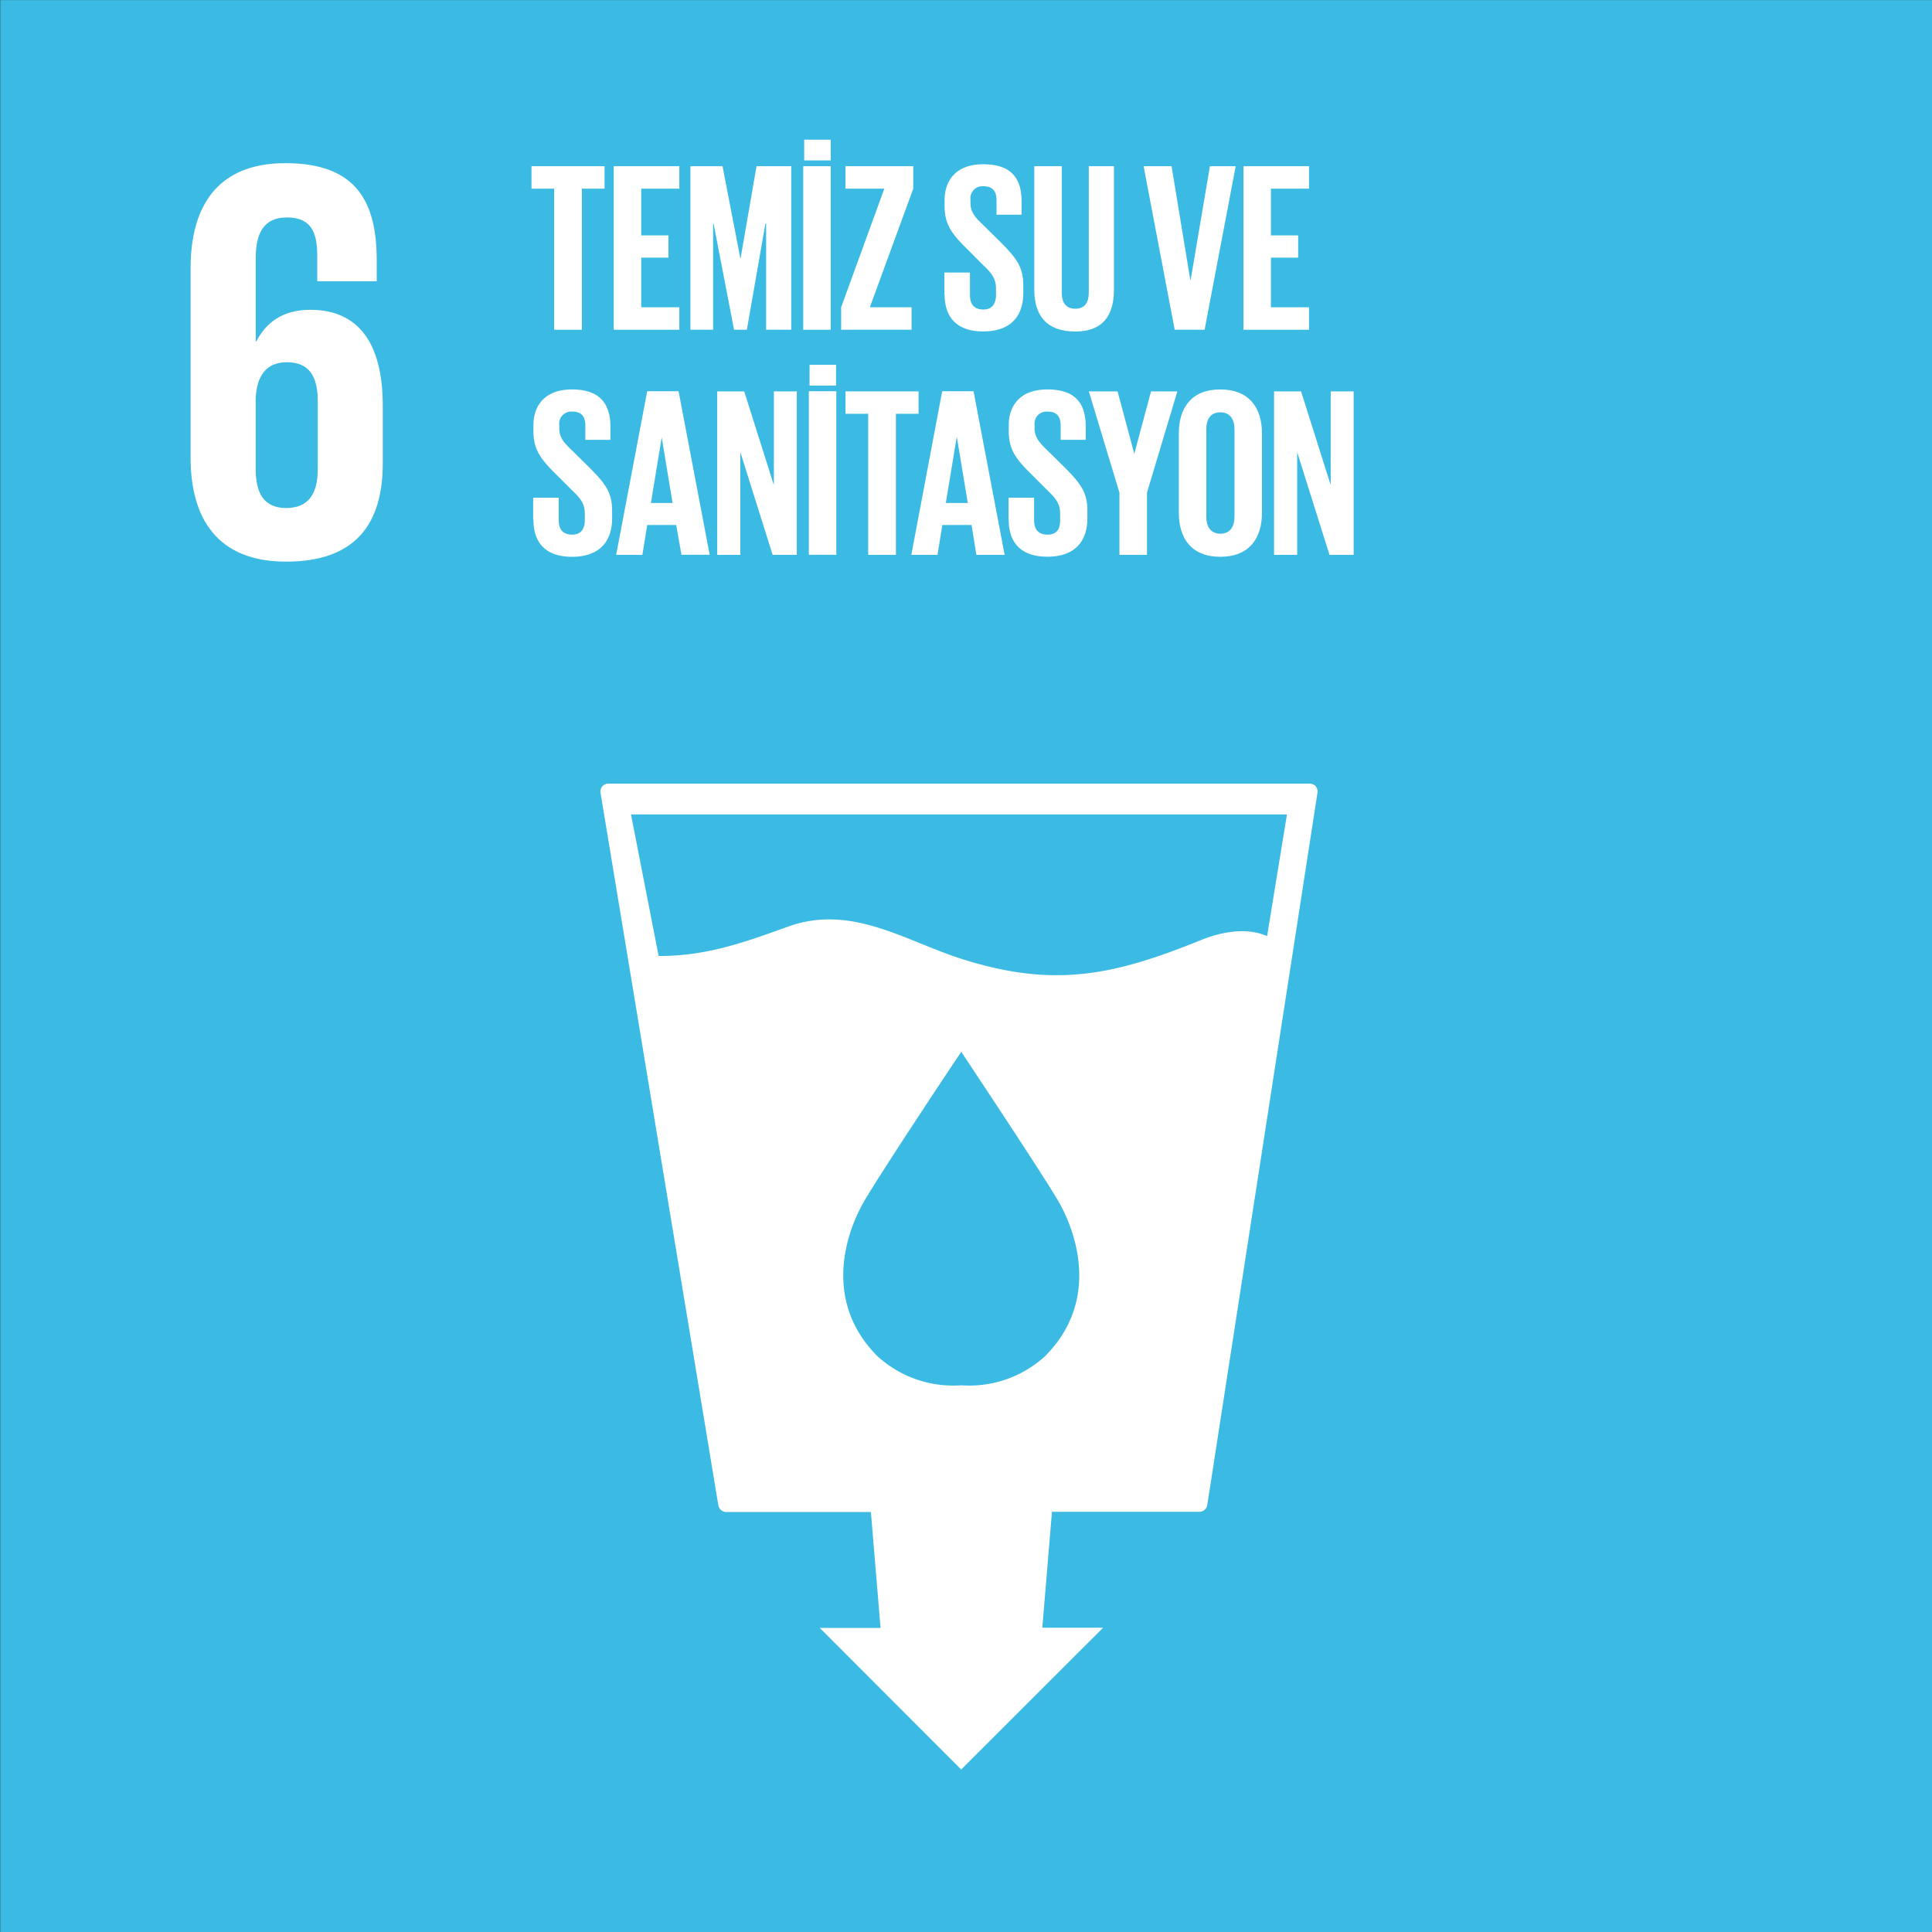 <svg id="Layer_1" data-name="Layer 1" xmlns="http://www.w3.org/2000/svg" xmlns:xlink="http://www.w3.org/1999/xlink" viewBox="0 0 400 400"><rect x="0" y="0" width="400" height="400" fill="#333333" stroke="none"/><defs><style>.cls-1{fill:none;}.cls-2{clip-path:url(#clip-path);}.cls-3{fill:#3bbbe4;}.cls-4{fill:#fff;}</style><clipPath id="clip-path"><rect class="cls-1" x="0.05" y="0.02" width="399.95" height="399.98"/></clipPath></defs><g class="cls-2"><polygon class="cls-3" points="400 400 0 400 0 0 400 0 400 400 400 400"/></g><path class="cls-4" d="M52.94,82.37c.24-4.51,2.15-7.37,6.43-7.37,4.63,0,6.42,2.86,6.42,8.09v14c0,5.11-1.9,8.09-6.54,8.09s-6.31-3.1-6.31-8.09V82.37Zm6.31,33.91c14.39,0,20-7.85,20-20.35V84c0-13.2-5.23-19.86-15-19.86-5.71,0-9.15,2.62-11.18,6.54h-.12V53.35c0-4.88,1.55-8.33,6.43-8.33s6.3,2.86,6.3,7.86v5.35H78V54c0-11.9-3.92-20.22-18.91-20.22-14.27,0-19.63,9.15-19.63,21.76V94.75c0,12.49,5.47,21.53,19.75,21.53"/><path class="cls-4" d="M262.34,193.81c-3.94-1.73-8.92-1.11-13.71.83-18,7.3-30.26,9.93-49.2,4-11.92-3.74-23.08-11.56-36.27-6.79-8.75,3.14-16.91,6.15-26.8,6.07l-5.72-29.3H266.45l-4.11,25.19Zm-46,87a23.25,23.25,0,0,1-17.31,6,23.28,23.28,0,0,1-17.34-6c-10.87-10.86-7-24.37-3.2-31.35,2.33-4.38,19-29.46,20.47-31.59v-.17l.07.08.06-.08v.17c1.39,2.13,18.12,27.21,20.46,31.59,3.79,7,7.66,20.49-3.21,31.35Zm56.09-118a1.75,1.75,0,0,0-1.32-.57H126a1.63,1.63,0,0,0-1.66,1.94l24.38,147.45a1.69,1.69,0,0,0,1.67,1.42h29.92l2,24H169.73L199,366.36,228.39,337H215.8l2-24H248.3a1.66,1.66,0,0,0,1.66-1.44l22.81-147.43a1.73,1.73,0,0,0-.38-1.37Z"/><polygon class="cls-4" points="110.04 34.41 125.17 34.41 125.17 39.06 120.48 39.06 120.48 68.27 114.73 68.27 114.73 39.06 110.04 39.06 110.04 34.41 110.04 34.41"/><polygon class="cls-4" points="127.07 34.41 140.65 34.41 140.65 39.06 132.76 39.06 132.76 48.74 138.4 48.74 138.4 53.34 132.76 53.34 132.76 63.62 140.65 63.62 140.65 68.27 127.07 68.27 127.07 34.41 127.07 34.41"/><polygon class="cls-4" points="158.62 46.3 158.47 46.3 154.63 68.27 151.98 68.27 147.74 46.3 147.64 46.3 147.64 68.27 142.94 68.27 142.94 34.41 149.59 34.41 153.28 53.49 153.33 53.49 156.63 34.41 163.82 34.41 163.82 68.27 158.62 68.27 158.62 46.3 158.62 46.3"/><path class="cls-4" d="M166.46,28.92H172v4.29h-5.5V28.92Zm-.15,5.49H172V68.27h-5.7V34.41Z"/><polygon class="cls-4" points="180.09 63.62 188.73 63.62 188.73 68.27 174.15 68.27 174.15 63.62 183.09 39.06 175.05 39.06 175.05 34.41 189.08 34.41 189.08 39.06 180.09 63.62 180.09 63.62"/><path class="cls-4" d="M195.52,61V56.43h5.3v4.65c0,1.89.84,3,2.79,3,1.8,0,2.6-1.2,2.6-3v-1.3c0-2-.8-3.15-2.55-4.79l-3.34-3.35c-3.25-3.2-4.75-5.14-4.75-9V41.45c0-4.19,2.45-7.44,8-7.44,5.69,0,7.94,2.8,7.94,7.69v2.75h-5.19v-3c0-1.94-.9-2.89-2.7-2.89a2.49,2.49,0,0,0-2.69,2.79v.7c0,1.9,1,3,2.69,4.6l3.65,3.59c3.09,3.15,4.59,5,4.59,8.79v1.65c0,4.64-2.5,7.94-8.29,7.94s-8-3.25-8-7.69Z"/><path class="cls-4" d="M230.63,34.41V60c0,5.24-2.25,8.64-8,8.64-6,0-8.49-3.4-8.49-8.64V34.41h5.69V60.58c0,2,.8,3.34,2.8,3.34s2.79-1.34,2.79-3.34V34.41Z"/><polygon class="cls-4" points="255.84 34.41 249.4 68.27 243.21 68.27 236.77 34.41 242.56 34.41 246.45 58.03 246.5 58.03 250.5 34.41 255.84 34.41 255.84 34.41"/><polygon class="cls-4" points="257.44 34.41 271.02 34.41 271.02 39.06 263.13 39.06 263.13 48.74 268.77 48.74 268.77 53.34 263.13 53.34 263.13 63.62 271.02 63.62 271.02 68.27 257.44 68.27 257.44 34.41 257.44 34.41"/><path class="cls-4" d="M110.39,107.59v-4.54h5.29v4.64c0,1.9.85,3,2.8,3,1.8,0,2.6-1.19,2.6-3v-1.3c0-2-.8-3.15-2.55-4.79l-3.35-3.35c-3.24-3.19-4.74-5.14-4.74-9V88.07c0-4.2,2.45-7.44,8-7.44s7.94,2.79,7.94,7.69v2.74h-5.19V88.12c0-2-.9-2.9-2.7-2.9a2.5,2.5,0,0,0-2.7,2.8v.69c0,1.9,1,3,2.7,4.6l3.64,3.59c3.1,3.15,4.6,5,4.6,8.79v1.65c0,4.64-2.5,7.94-8.29,7.94s-8-3.25-8-7.69Z"/><path class="cls-4" d="M134.71,104.14h4.54L137,90.56H137l-2.24,13.58Zm-7.14,10.74L134,81h6.49l6.44,33.86h-5.84L140,108.69h-6l-1,6.19Z"/><polygon class="cls-4" points="153.28 93.61 153.28 114.88 148.49 114.88 148.49 81.03 154.08 81.03 160.22 100.45 160.22 81.03 164.97 81.03 164.97 114.88 159.97 114.88 153.28 93.61 153.28 93.61"/><path class="cls-4" d="M167.61,75.53h5.49v4.3h-5.49v-4.3ZM167.46,81h5.69v33.86h-5.69V81Z"/><polygon class="cls-4" points="175.05 81.03 190.18 81.03 190.18 85.67 185.49 85.67 185.49 114.88 179.75 114.88 179.75 85.67 175.05 85.67 175.05 81.03 175.05 81.03"/><path class="cls-4" d="M195.82,104.14h4.55l-2.25-13.58h-.05l-2.25,13.58Zm-7.14,10.74L195.07,81h6.49L208,114.88h-5.85l-1-6.19h-6.05l-1,6.19Z"/><path class="cls-4" d="M208.8,107.59v-4.54h5.3v4.64c0,1.9.85,3,2.79,3s2.6-1.19,2.6-3v-1.3c0-2-.8-3.15-2.55-4.79l-3.34-3.35c-3.25-3.19-4.75-5.14-4.75-9V88.07c0-4.2,2.45-7.44,8-7.44,5.7,0,7.94,2.79,7.94,7.69v2.74h-5.19V88.12c0-2-.9-2.9-2.7-2.9A2.5,2.5,0,0,0,214.2,88v.69c0,1.9,1.05,3,2.69,4.6l3.65,3.59c3.09,3.15,4.59,5,4.59,8.79v1.65c0,4.64-2.49,7.94-8.29,7.94s-8-3.25-8-7.69Z"/><polygon class="cls-4" points="237.47 102 237.47 114.88 231.77 114.88 231.77 102 225.43 81.03 231.38 81.03 234.82 93.86 234.87 93.86 238.31 81.03 243.76 81.03 237.47 102 237.47 102"/><path class="cls-4" d="M255.59,107V88.86c0-2-.9-3.49-2.94-3.49s-2.9,1.45-2.9,3.49V107c0,2,.9,3.5,2.9,3.5s2.94-1.45,2.94-3.5Zm-11.53-.9V89.76c0-5.29,2.59-9.13,8.59-9.13s8.63,3.84,8.63,9.13v16.38c0,5.24-2.59,9.14-8.63,9.14s-8.59-3.9-8.59-9.14Z"/><polygon class="cls-4" points="268.57 93.61 268.57 114.88 263.78 114.88 263.78 81.03 269.37 81.03 275.51 100.45 275.51 81.03 280.26 81.03 280.26 114.88 275.26 114.88 268.57 93.61 268.57 93.61"/></svg>